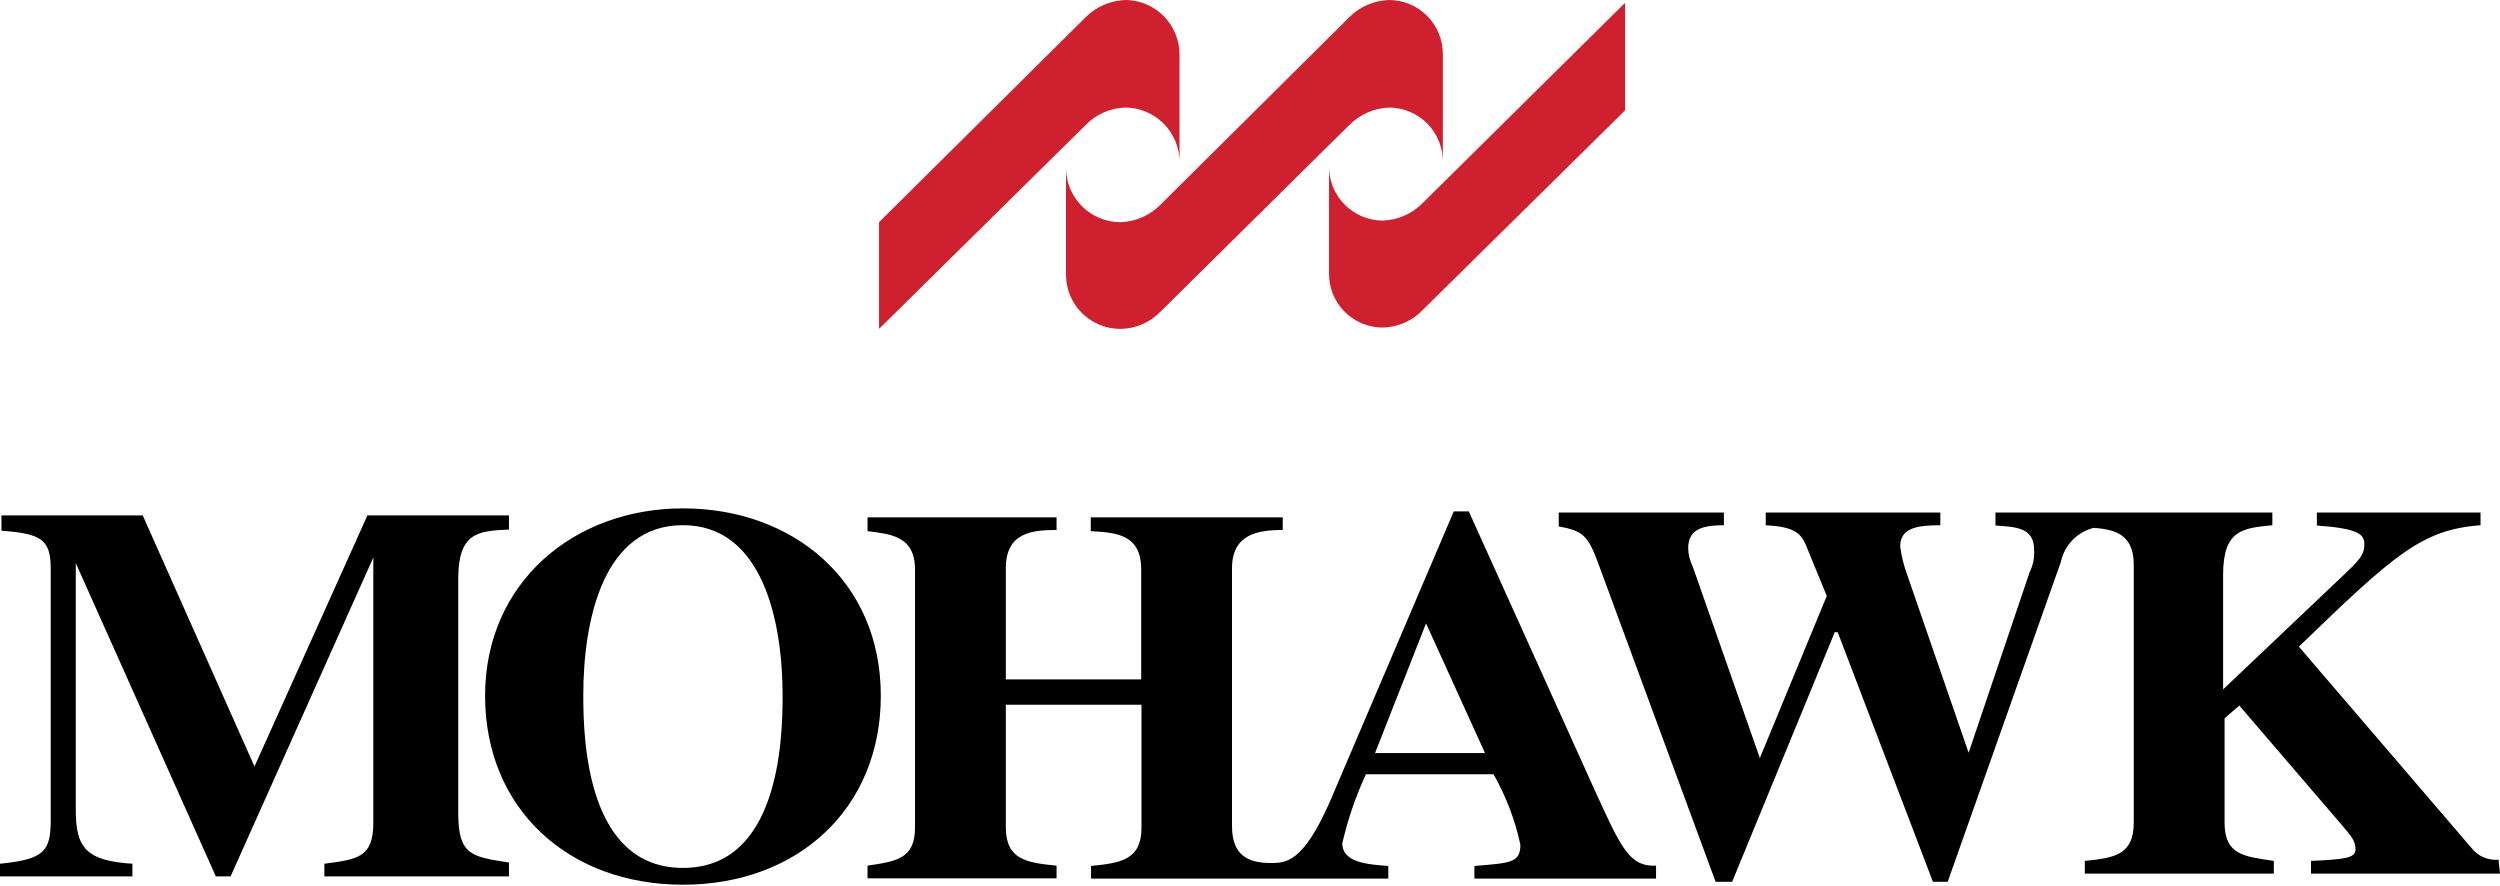 <?xml version="1.0" encoding="UTF-8"?>
<svg xmlns="http://www.w3.org/2000/svg" width="957" height="339" viewBox="0 0 957 339" fill="none">
  <path d="M622.085 42.25L544.649 118.625C542.665 120.712 540.287 122.384 537.651 123.546C535.016 124.708 532.177 125.336 529.297 125.394C526.59 125.394 523.909 124.859 521.409 123.82C518.909 122.781 516.64 121.259 514.73 119.34C512.821 117.422 511.31 115.145 510.285 112.641C509.259 110.137 508.738 107.455 508.753 104.749V63.572C508.723 66.292 509.232 68.992 510.25 71.516C511.267 74.039 512.774 76.337 514.683 78.276C516.593 80.216 518.867 81.759 521.375 82.817C523.883 83.875 526.575 84.428 529.297 84.442C535.095 84.241 540.592 81.817 544.649 77.674L622.085 1.073V42.25Z" fill="#CE202F"></path>
  <path d="M552.323 62.048C552.352 59.327 551.844 56.627 550.826 54.104C549.808 51.581 548.302 49.283 546.392 47.343C544.483 45.404 542.209 43.861 539.701 42.802C537.193 41.744 534.501 41.192 531.778 41.177C525.981 41.379 520.484 43.802 516.427 47.946L444.296 119.245C442.306 121.315 439.924 122.97 437.289 124.113C434.653 125.256 431.817 125.863 428.944 125.901C423.455 125.931 418.177 123.788 414.264 119.941C410.351 116.093 408.121 110.854 408.062 105.368V64.191C408.062 69.727 410.262 75.035 414.178 78.949C418.094 82.863 423.406 85.062 428.944 85.062C434.742 84.861 440.239 82.437 444.296 78.293L516.427 6.656C520.502 2.554 525.997 0.171 531.778 0C534.501 0.015 537.193 0.567 539.701 1.625C542.209 2.684 544.483 4.227 546.392 6.166C548.302 8.106 549.808 10.403 550.826 12.927C551.844 15.45 552.352 18.15 552.323 20.871V62.048Z" fill="#CE202F"></path>
  <path d="M451.52 62.048C451.521 56.551 449.351 51.277 445.484 47.369C441.616 43.462 436.362 41.237 430.863 41.177C427.984 41.235 425.144 41.864 422.509 43.025C419.874 44.187 417.496 45.86 415.511 47.946L336.495 125.901V85.062L415.511 6.656C419.698 2.446 425.376 0.055 431.315 0C436.735 0.176 441.874 2.452 445.645 6.347C449.416 10.242 451.523 15.451 451.52 20.871V62.048Z" fill="#CE202F"></path>
  <path d="M957 334.403H884.643V329.552C897.738 328.988 901.688 328.424 901.688 325.152C901.688 321.881 900.108 320.189 896.609 316.014L857.214 270.099L851.569 274.95V314.886C851.569 327.296 859.02 327.86 870.42 329.552V334.403H798.064V329.552C809.352 328.424 816.802 327.296 816.802 314.886V216.174C816.802 204.893 810.029 202.636 801.451 202.072C798.357 202.847 795.542 204.473 793.327 206.766C791.112 209.06 789.586 211.928 788.921 215.046L745.575 337.562H739.931L703.47 242.008H702.342L663.059 337.562H656.738L611.586 215.046C607.748 204.893 605.829 203.2 596.686 201.508V196.206H659.899V201.057C652.561 201.057 646.24 202.185 646.24 209.744C646.262 212.174 646.842 214.566 647.933 216.738L673.67 290.18L699.294 228.132L691.279 208.615C689.247 203.764 686.2 201.621 675.928 201.057V196.206H742.753V201.057C733.609 201.057 727.401 202.185 727.401 209.179C727.895 213.038 728.842 216.824 730.223 220.461L753.589 288.149L776.956 218.994C778.277 216.339 778.862 213.378 778.649 210.42C778.649 201.734 771.311 201.734 763.861 201.17V196.206H869.856V201.057C858.568 202.185 851.005 202.749 851.005 220.01V263.894L897.738 219.558C903.72 213.918 905.075 212 905.075 208.277C905.075 204.554 902.817 202.298 886.901 201.17V196.206H949.55V201.057C926.974 202.749 916.476 212.338 880.015 247.536L946.163 324.701C947.381 326.222 948.956 327.419 950.748 328.187C952.54 328.954 954.493 329.268 956.435 329.101L957 334.403Z" fill="black"></path>
  <path d="M194.832 335.487H124.168V330.636C136.698 328.944 142.907 328.38 142.907 314.955V213.422L88.272 335.487H82.629L29.01 215.566V310.104C29.01 324.657 33.074 329.508 50.683 330.636V335.487H0V330.636C17.045 328.944 19.415 325.785 19.415 313.827V217.822C19.415 206.541 15.916 204.285 0.564 203.156V197.29H54.634L97.416 293.408L140.649 197.29H194.832V202.705C182.866 203.269 175.416 203.833 175.416 221.658V311.232C175.416 327.478 180.609 327.929 194.832 330.185V335.487Z" fill="black"></path>
  <path d="M299.586 266.354C299.586 237.248 291.685 201.035 261.433 201.035C231.181 201.035 223.279 236.684 223.279 266.354C223.279 284.179 224.972 332.238 261.433 332.238C297.893 332.238 299.586 284.179 299.586 266.354ZM337.175 266.354C337.175 309.562 305.343 338.668 261.433 338.668C217.522 338.668 185.69 309.562 185.69 266.354C185.69 223.146 219.554 194.604 261.433 194.604C303.311 194.604 337.175 222.131 337.175 266.354Z" fill="black"></path>
  <path d="M568.465 288.277L545.889 238.639L526.36 288.277H568.465ZM633.935 336.336H564.401V331.485C578.06 330.357 582.01 330.357 582.01 323.362C579.97 313.908 576.507 304.817 571.738 296.4H522.861C518.958 304.869 515.932 313.714 513.831 322.798C513.831 330.357 523.99 330.921 531.44 331.485V336.336H417.657V331.485C428.945 330.357 436.959 329.229 436.959 316.819V269.776H385.034V316.706C385.034 329.116 393.049 330.244 404.45 331.372V336.223H332.093V331.372C343.381 329.68 350.267 328.665 350.267 316.706V217.994C350.267 205.02 340.672 204.456 332.093 203.328V198.026H404.45V202.877C394.742 202.877 385.034 204.005 385.034 217.543V260.074H436.846V217.994C436.846 204.456 427.251 203.892 417.544 203.328V198.026H491.029V202.877C481.321 202.877 471.613 204.569 471.613 217.543V316.255C471.613 327.536 477.935 330.357 486.401 330.357C492.158 330.357 498.705 330.357 508.977 307.117L556.499 195.77H562.256L610.569 302.717C620.616 324.716 623.776 331.823 633.935 331.372V336.336Z" fill="black"></path>
</svg>
